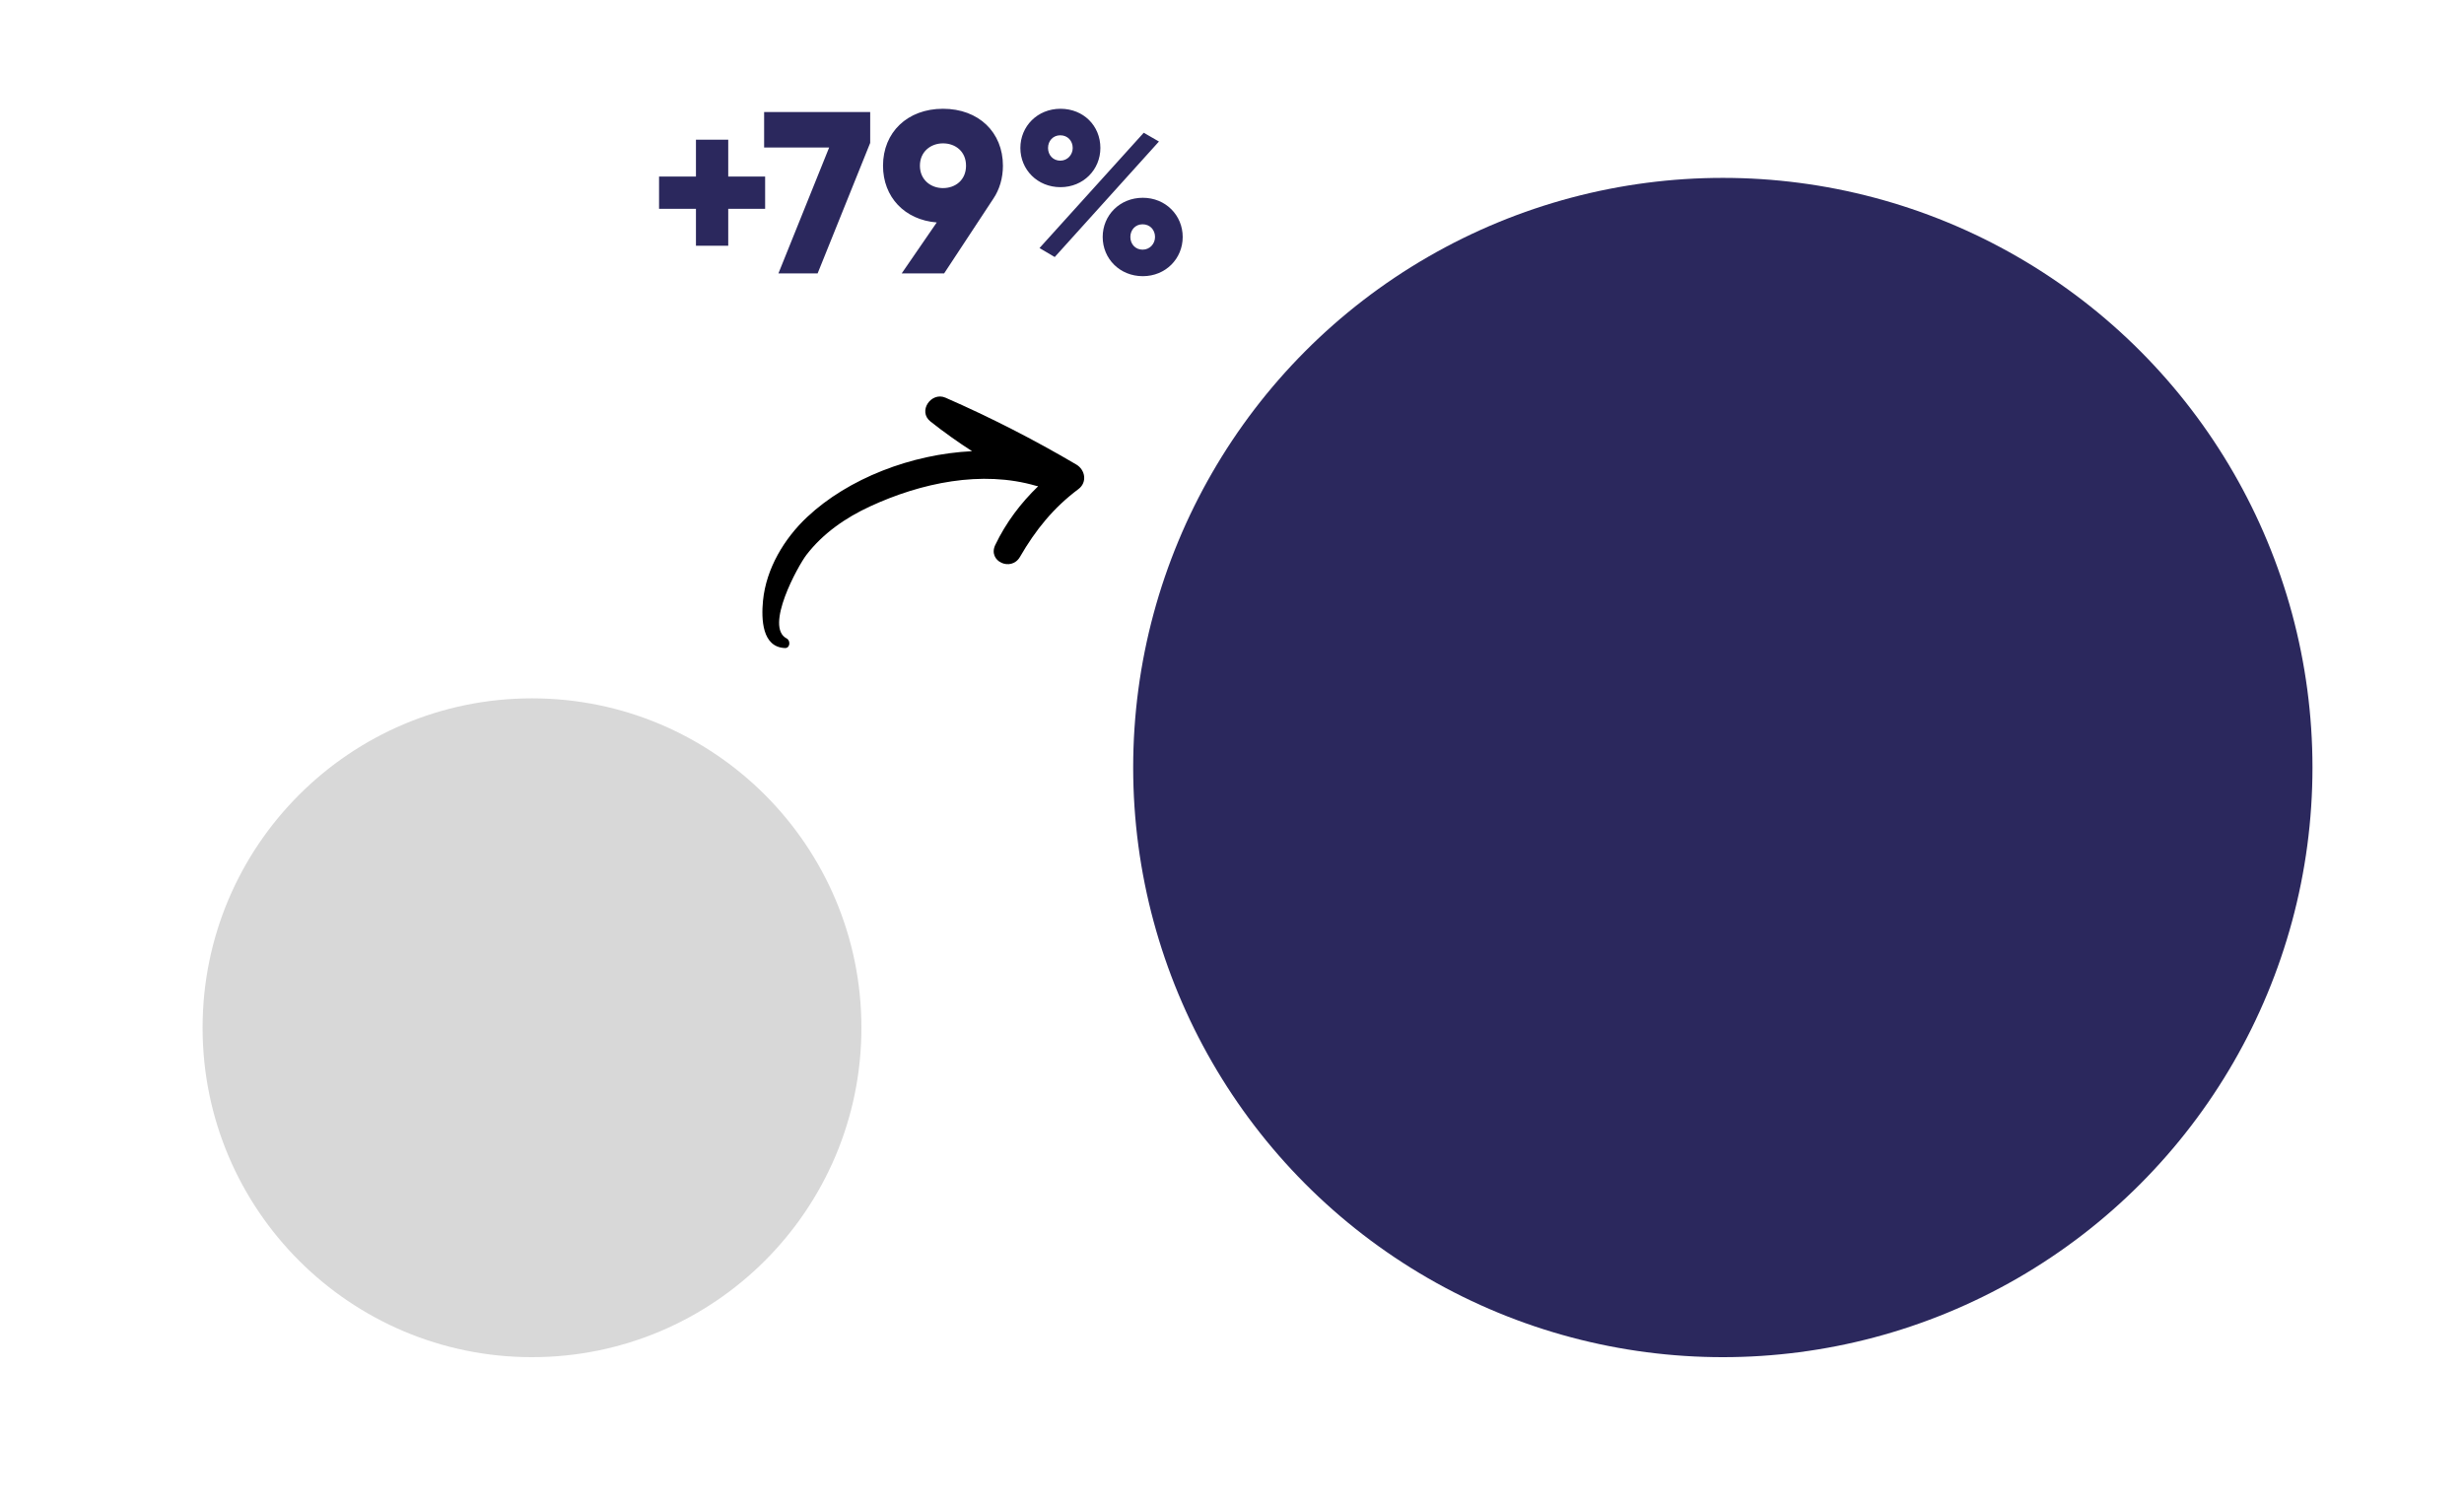<?xml version="1.0" encoding="UTF-8"?>
<svg width="1496px" height="914px" viewBox="0 0 1496 914" version="1.1" xmlns="http://www.w3.org/2000/svg" xmlns:xlink="http://www.w3.org/1999/xlink">
    <title>Artboard Copy 2</title>
    <g id="Artboard-Copy-2" stroke="none" stroke-width="1" fill="none" fill-rule="evenodd">
        <circle id="Oval" fill="#D8D8D8" cx="323" cy="624" r="200"></circle>
        <circle id="Oval-Copy" fill="#2B285D" cx="1046" cy="466" r="358"></circle>
        <path d="M655.884,290.384 C631.595,273.071 606.432,257.308 580.305,243.04 C572.05,238.532 562.634,249.727 569.98,256.664 C577.549,263.811 585.415,270.508 593.558,276.812 C556.895,275.349 517.285,286.698 490.361,307.876 C475.332,319.698 462.788,336.905 459.192,356.214 C457.13,367.3 456.176,384.249 469.99,385.977 C473.126,386.369 473.837,381.722 471.51,380.267 C458.555,372.167 482.216,336.937 487.845,330.802 C499.058,318.585 513.535,310.355 528.914,304.819 C560.973,293.278 598.332,288.611 630.56,301.189 C630.946,301.339 631.314,301.413 631.685,301.499 C620.227,310.789 610.279,321.766 602.614,334.776 C597.033,344.253 610.827,351.964 616.921,343.289 C627.835,327.745 639.774,315.345 655.882,305.361 C661.661,301.783 661.076,294.085 655.884,290.384 Z" id="Path-Copy" fill="#000000" fill-rule="nonzero" transform="translate(559, 314) rotate(355) translate(-559, -314) "></path>
        <path d="M442.142,149.2 L442.142,126.8 L464.542,126.8 L464.542,107.2 L442.142,107.2 L442.142,84.8 L422.542,84.8 L422.542,107.2 L400.142,107.2 L400.142,126.8 L422.542,126.8 L422.542,149.2 L442.142,149.2 Z M496.411,166 L528.331,86.76 L528.331,68 L463.931,68 L463.931,89.56 L503.411,89.56 L472.611,166 L496.411,166 Z M573.22,166 L603.18,120.5 C606.82,115.04 608.92,108.18 608.92,100.62 C608.92,80.32 594.22,66.04 572.52,66.04 C550.96,66.04 536.12,80.32 536.12,100.62 C536.12,119.66 549.28,133.52 568.74,135.06 L547.46,166 L573.22,166 Z M572.52,114.2 C565.1,114.2 558.52,109.16 558.52,100.62 C558.52,92.08 565.1,87.04 572.52,87.04 C580.08,87.04 586.52,91.94 586.52,100.62 C586.52,109.3 580.08,114.2 572.52,114.2 Z M643.869,113.64 C657.729,113.64 668.089,103 668.089,89.84 C668.089,76.26 657.729,66.04 643.869,66.04 C629.869,66.04 619.509,76.68 619.509,89.84 C619.509,103 629.869,113.64 643.869,113.64 Z M640.369,156.06 L703.649,85.92 L694.409,80.6 L631.129,150.6 L640.369,156.06 Z M643.729,97.54 C639.389,97.54 636.309,94.18 636.309,89.84 C636.309,85.5 639.389,82.14 643.729,82.14 C648.209,82.14 651.289,85.5 651.289,89.84 C651.289,93.9 648.209,97.54 643.729,97.54 Z M693.849,167.68 C707.709,167.68 718.069,157.04 718.069,143.88 C718.069,130.72 707.709,120.08 693.849,120.08 C679.849,120.08 669.489,130.72 669.489,143.88 C669.489,157.04 679.849,167.68 693.849,167.68 Z M693.709,151.58 C689.369,151.58 686.289,148.22 686.289,143.88 C686.289,139.54 689.369,136.18 693.709,136.18 C698.189,136.18 701.269,139.54 701.269,143.88 C701.269,147.94 698.189,151.58 693.709,151.58 Z" id="+79%" fill="#2B285D" fill-rule="nonzero"></path>
    </g>
</svg>